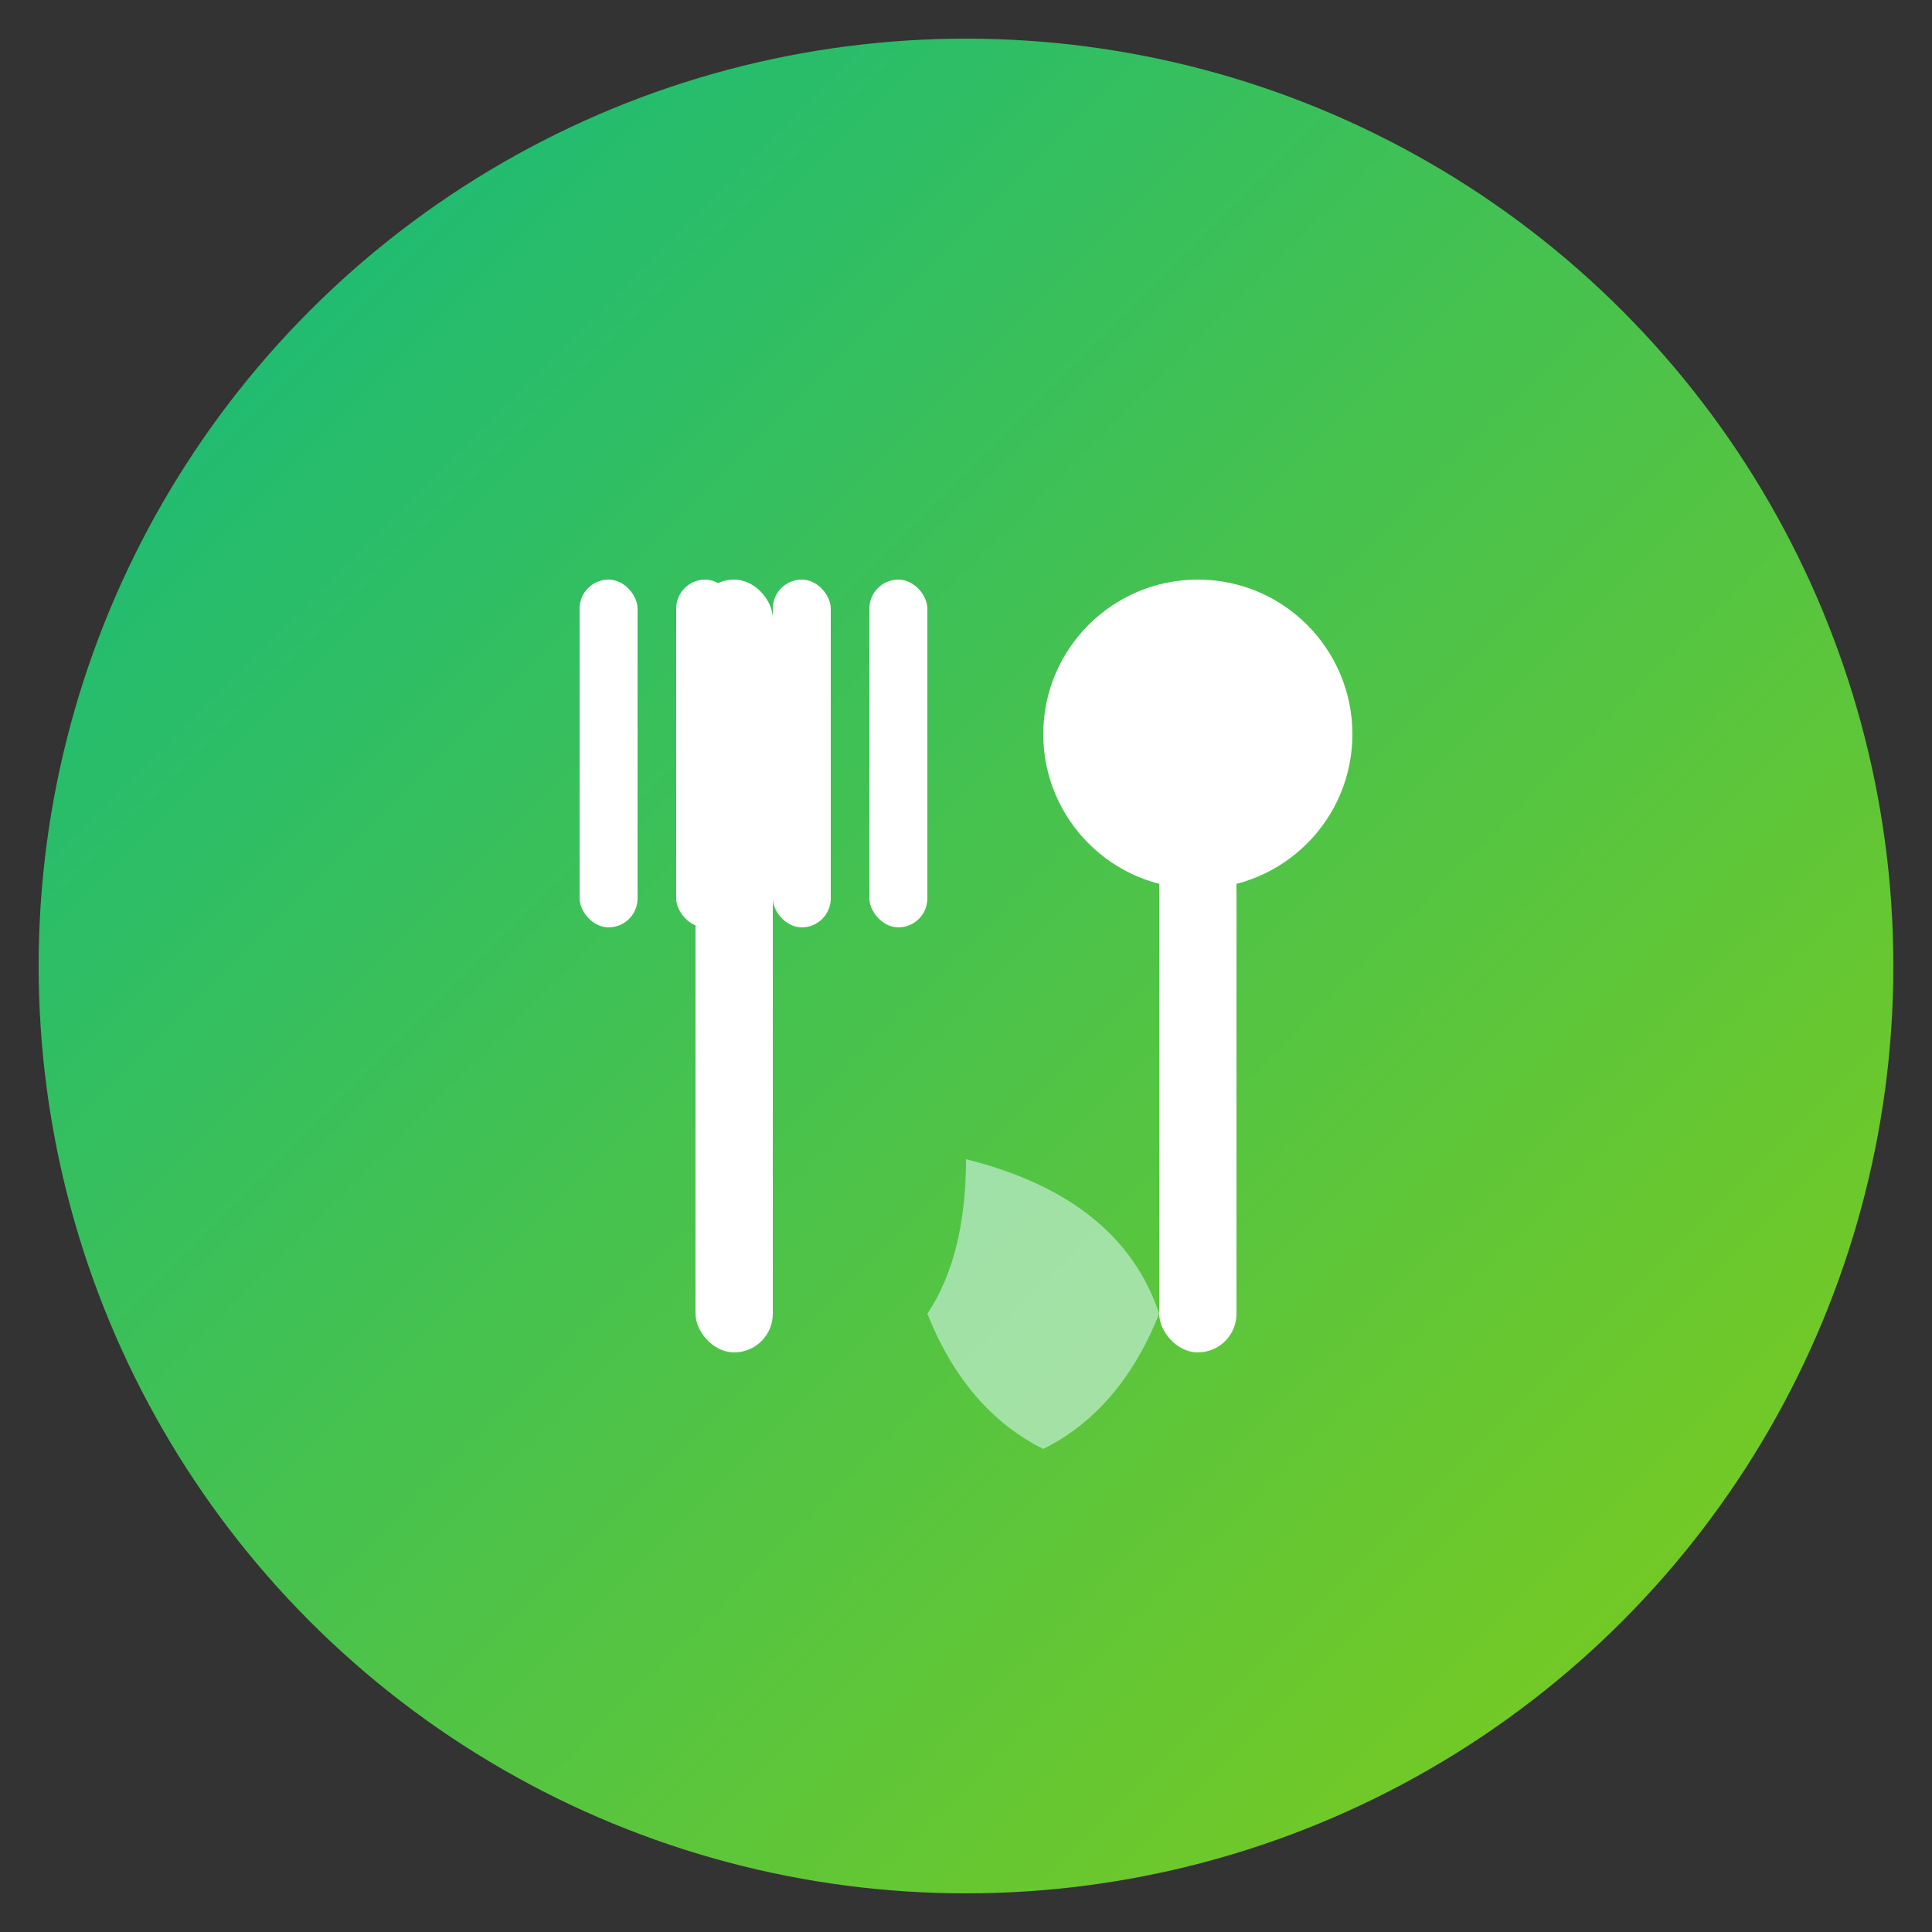 <svg xmlns="http://www.w3.org/2000/svg" viewBox="0 0 100 100">
  <rect x="0" y="0" width="100" height="100" fill="#333333" stroke="none"/>
  <defs>
    <linearGradient id="bgGrad" x1="0%" y1="0%" x2="100%" y2="100%">
      <stop offset="0%" style="stop-color:#10b981;stop-opacity:1" />
      <stop offset="100%" style="stop-color:#84cc16;stop-opacity:1" />
    </linearGradient>
  </defs>
  
  <!-- Background circle -->
  <circle cx="50" cy="50" r="48" fill="url(#bgGrad)"/>
  
  <!-- Fork on left -->
  <g transform="translate(28, 30)">
    <rect x="8" y="0" width="4" height="40" rx="2" fill="white"/>
    <rect x="2" y="0" width="3" height="18" rx="1.5" fill="white"/>
    <rect x="7" y="0" width="3" height="18" rx="1.5" fill="white"/>
    <rect x="12" y="0" width="3" height="18" rx="1.5" fill="white"/>
    <rect x="17" y="0" width="3" height="18" rx="1.5" fill="white"/>
  </g>
  
  <!-- Spoon on right -->
  <g transform="translate(52, 30)">
    <rect x="8" y="12" width="4" height="28" rx="2" fill="white"/>
    <ellipse cx="10" cy="8" rx="8" ry="8" fill="white"/>
  </g>
  
  <!-- Leaf accent -->
  <g transform="translate(50, 65)">
    <path d="M 0,-5 Q 8,-3 10,3 Q 8,8 4,10 Q 0,8 -2,3 Q 0,0 0,-5 Z" fill="#d4f5e9" opacity="0.6"/>
  </g>
</svg>